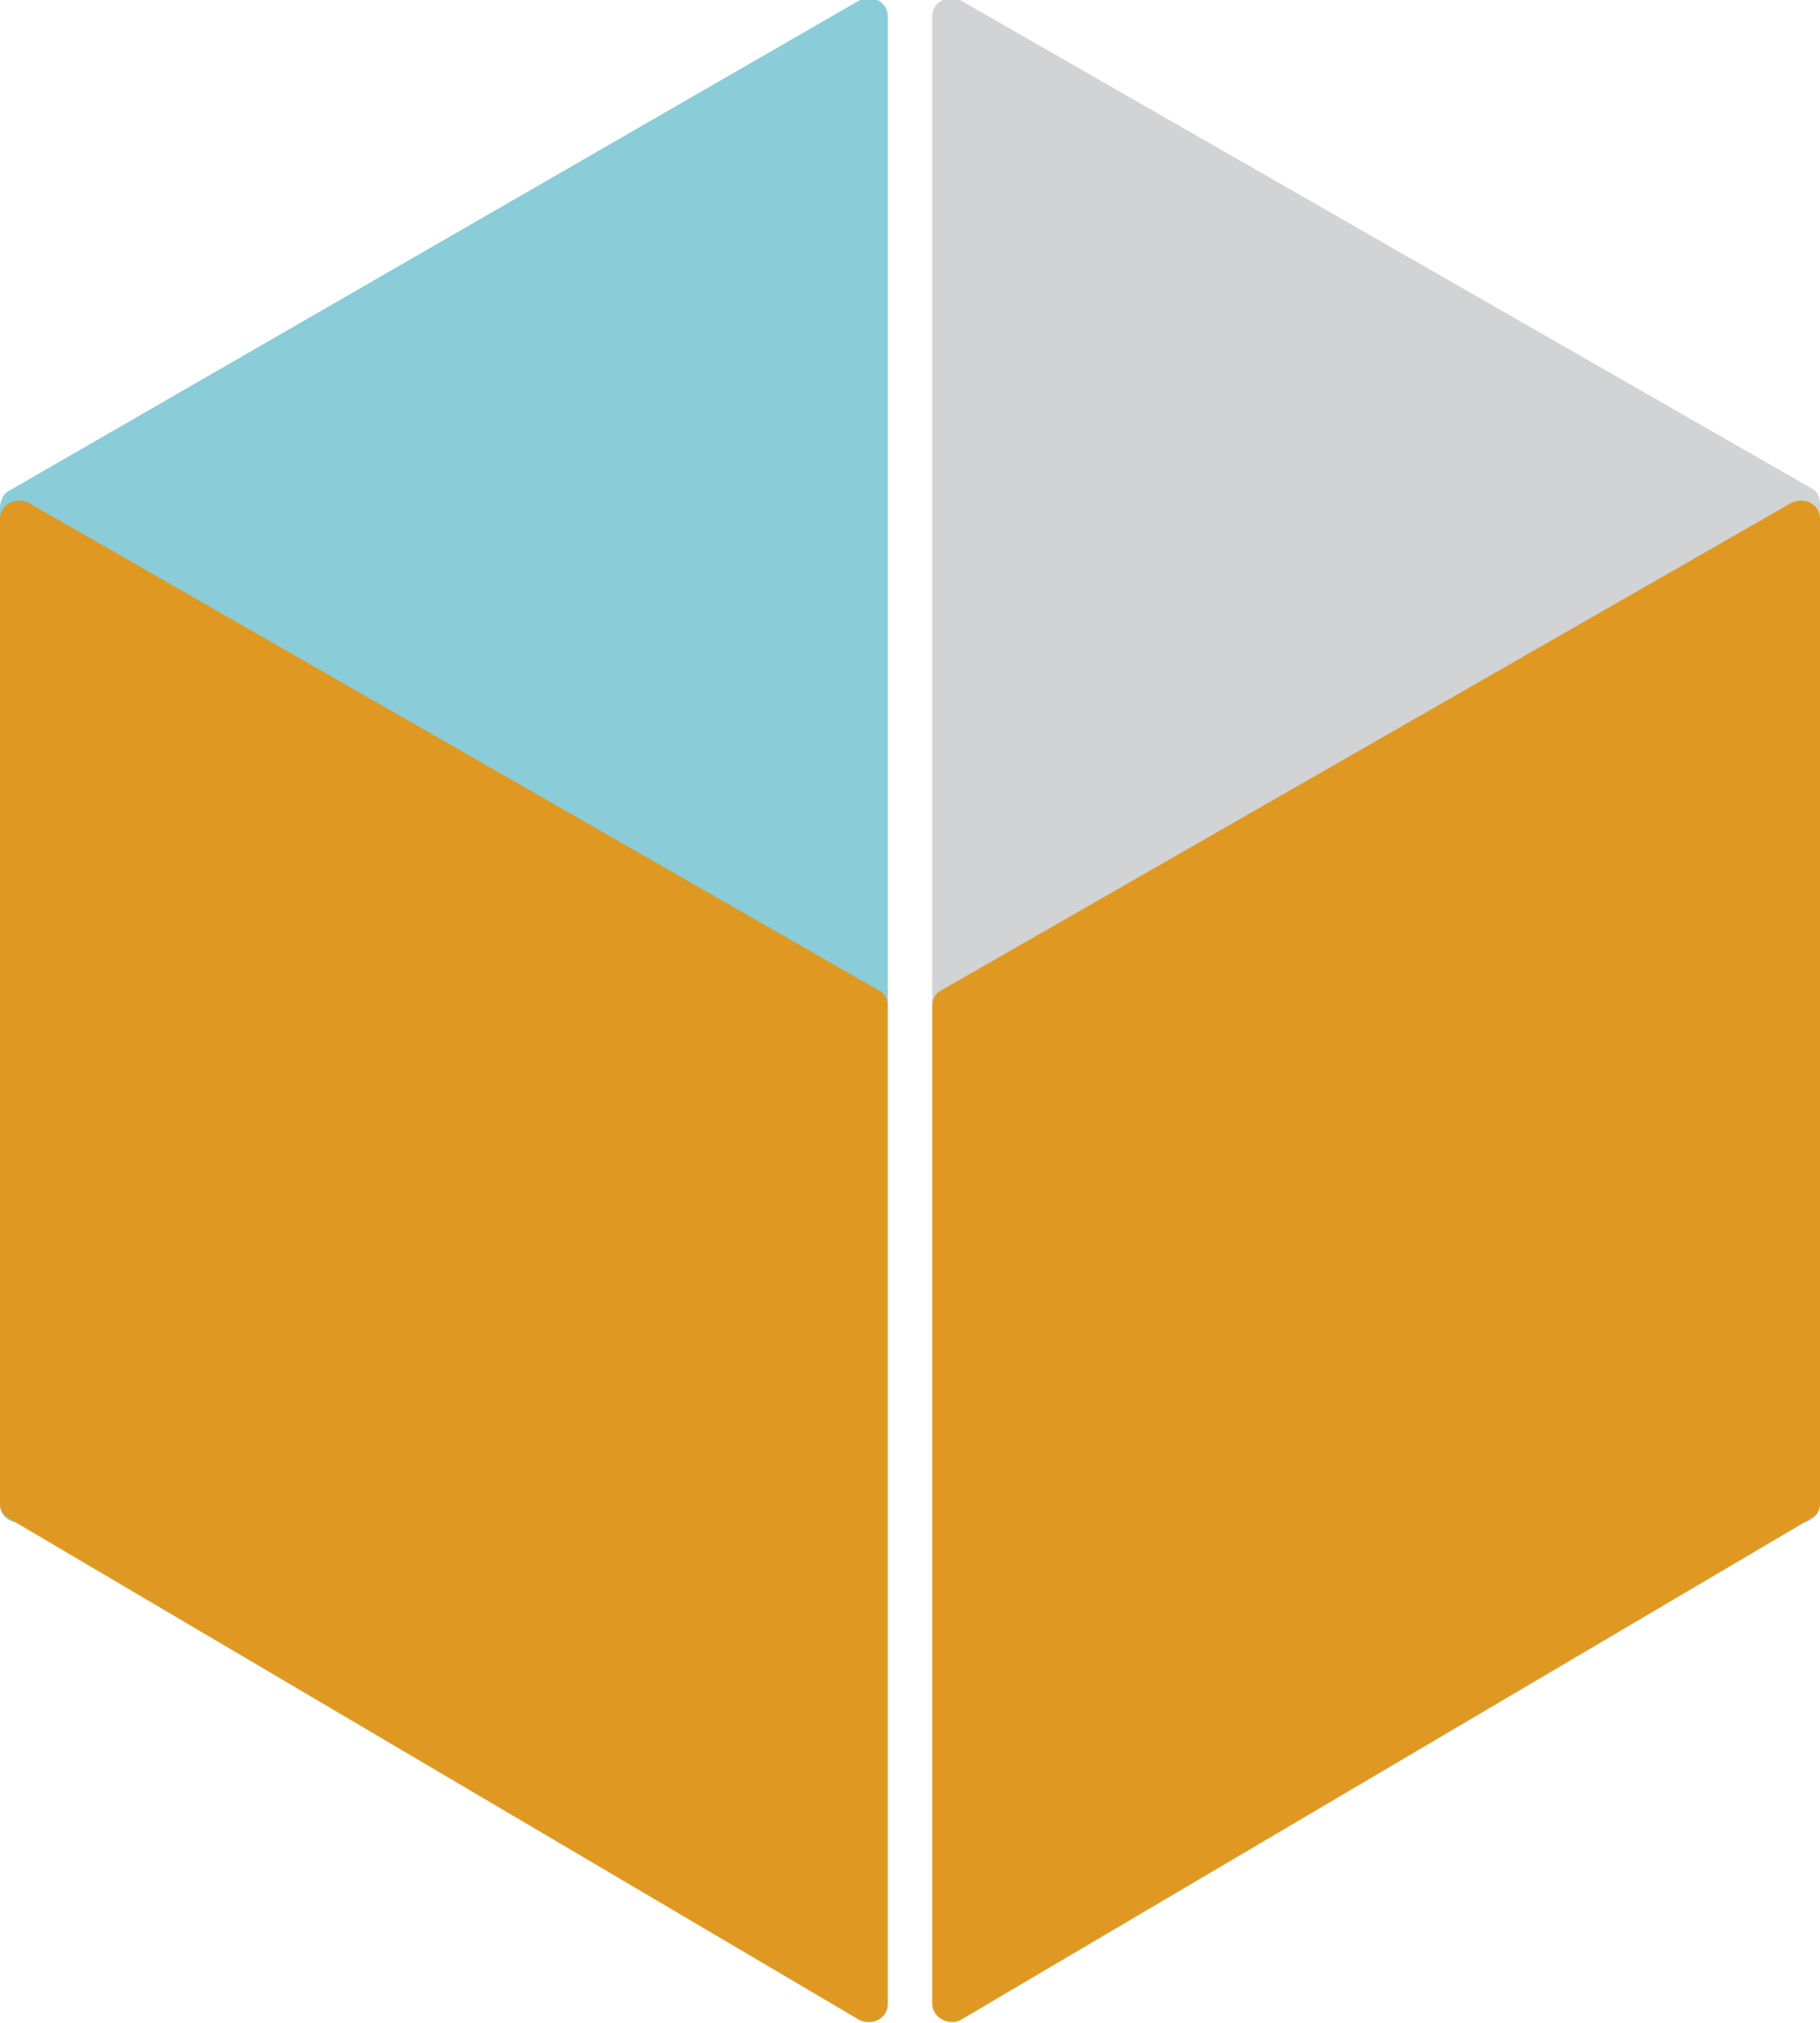 <?xml version="1.0" encoding="utf-8"?>
<!-- Generator: Adobe Illustrator 18.0.0, SVG Export Plug-In . SVG Version: 6.00 Build 0)  -->
<!DOCTYPE svg PUBLIC "-//W3C//DTD SVG 1.1//EN" "http://www.w3.org/Graphics/SVG/1.1/DTD/svg11.dtd">
<svg version="1.1" id="Layer_1" xmlns="http://www.w3.org/2000/svg" xmlns:xlink="http://www.w3.org/1999/xlink" x="0px" y="0px"
	 viewBox="0 0 65.6 72.9" enable-background="new 0 0 65.6 72.9" xml:space="preserve">
<g>
	<path fill="#8ACCD7" d="M1,54.8l30.7-18.1c0.2-0.1,0.3-0.3,0.3-0.5V0.6c0-0.5-0.5-0.8-1-0.6L0.3,17.7C0.1,17.8,0,18.1,0,18.3
		l0,35.9C0,54.7,0.5,55,1,54.8z"/>
	<path fill="#D1D3D4" d="M64.7,54.8L33.9,36.7c-0.2-0.1-0.3-0.3-0.3-0.5V0.6c0-0.5,0.5-0.8,1-0.6l30.7,17.6c0.2,0.1,0.3,0.3,0.3,0.6
		v35.9C65.6,54.7,65.1,55,64.7,54.8z"/>
	<g>
		<path fill="#df9923" d="M31,72.8L0.3,54.7C0.1,54.6,0,54.4,0,54.2V18.7c0-0.5,0.5-0.8,1-0.6l30.7,17.6c0.2,0.1,0.3,0.3,0.3,0.6
			v35.9C32,72.7,31.5,73,31,72.8z"/>
	</g>
	<path fill="#df9923" d="M34.6,72.8l30.7-18.1c0.2-0.1,0.3-0.3,0.3-0.5V18.7c0-0.5-0.5-0.8-1-0.6L33.9,35.7
		c-0.2,0.1-0.3,0.3-0.3,0.6v35.9C33.6,72.7,34.2,73,34.6,72.8z"/>
</g>
</svg>
